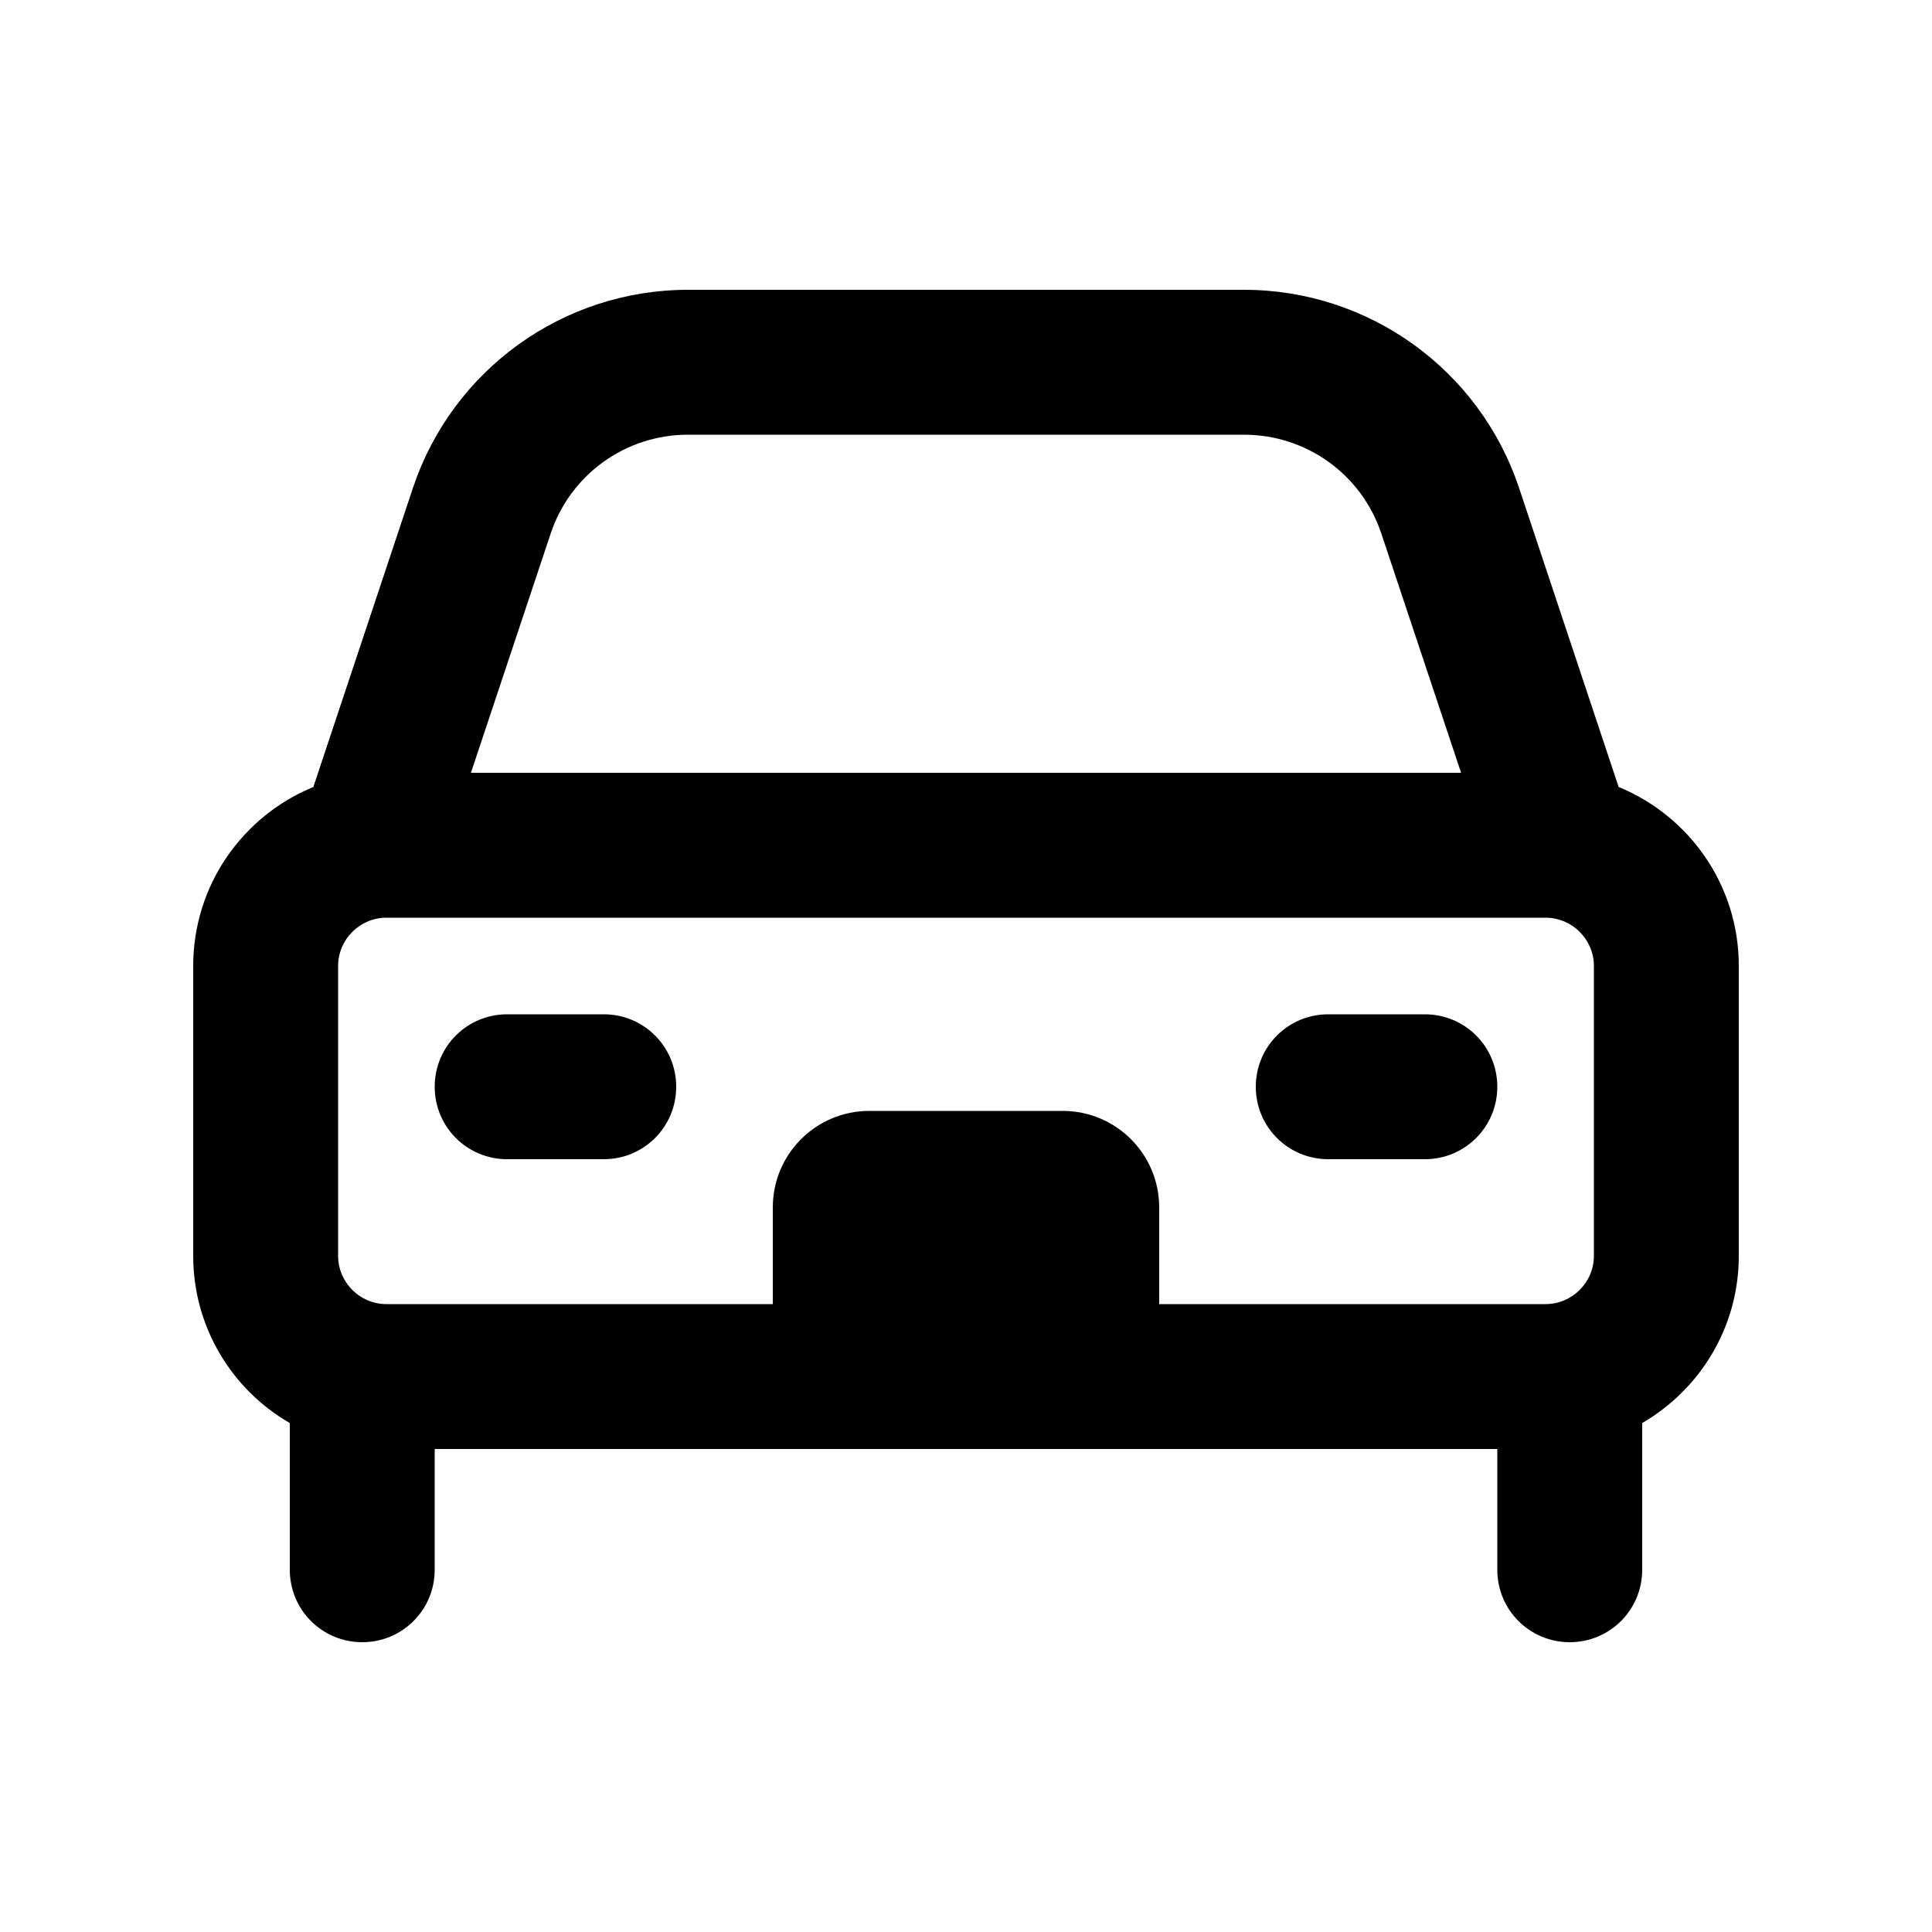 <svg xmlns="http://www.w3.org/2000/svg" viewBox="0 0 640 640"><!--! Font Awesome Pro 7.1.0 by @fontawesome - https://fontawesome.com License - https://fontawesome.com/license (Commercial License) Copyright 2025 Fonticons, Inc. --><path fill="currentColor" d="M227.9 144L412.1 144C432.8 144 451.1 157.2 457.6 176.8L484 256L156 256L182.4 176.8C188.9 157.2 207.2 144 227.9 144zM136.8 161.6L103.8 260.7C80.4 270.3 64 293.2 64 320L64 416C64 439.7 76.9 460.4 96 471.4L96 520C96 533.3 106.7 544 120 544C133.3 544 144 533.3 144 520L144 480L496 480L496 520C496 533.3 506.7 544 520 544C533.3 544 544 533.3 544 520L544 471.4C563.1 460.3 576 439.7 576 416L576 320C576 293.2 559.6 270.3 536.2 260.7L503.2 161.6C490.1 122.4 453.4 96 412.1 96L227.9 96C186.6 96 149.9 122.4 136.8 161.6zM384 432L384 400C384 382.3 369.7 368 352 368L288 368C270.3 368 256 382.3 256 400L256 432L128 432C119.2 432 112 424.8 112 416L112 320C112 311.2 119.2 304 128 304L512 304C520.8 304 528 311.2 528 320L528 416C528 424.8 520.8 432 512 432L384 432zM144 360C144 373.3 154.7 384 168 384L200 384C213.3 384 224 373.3 224 360C224 346.7 213.3 336 200 336L168 336C154.7 336 144 346.7 144 360zM440 336C426.7 336 416 346.7 416 360C416 373.3 426.7 384 440 384L472 384C485.3 384 496 373.3 496 360C496 346.7 485.3 336 472 336L440 336z"/></svg>